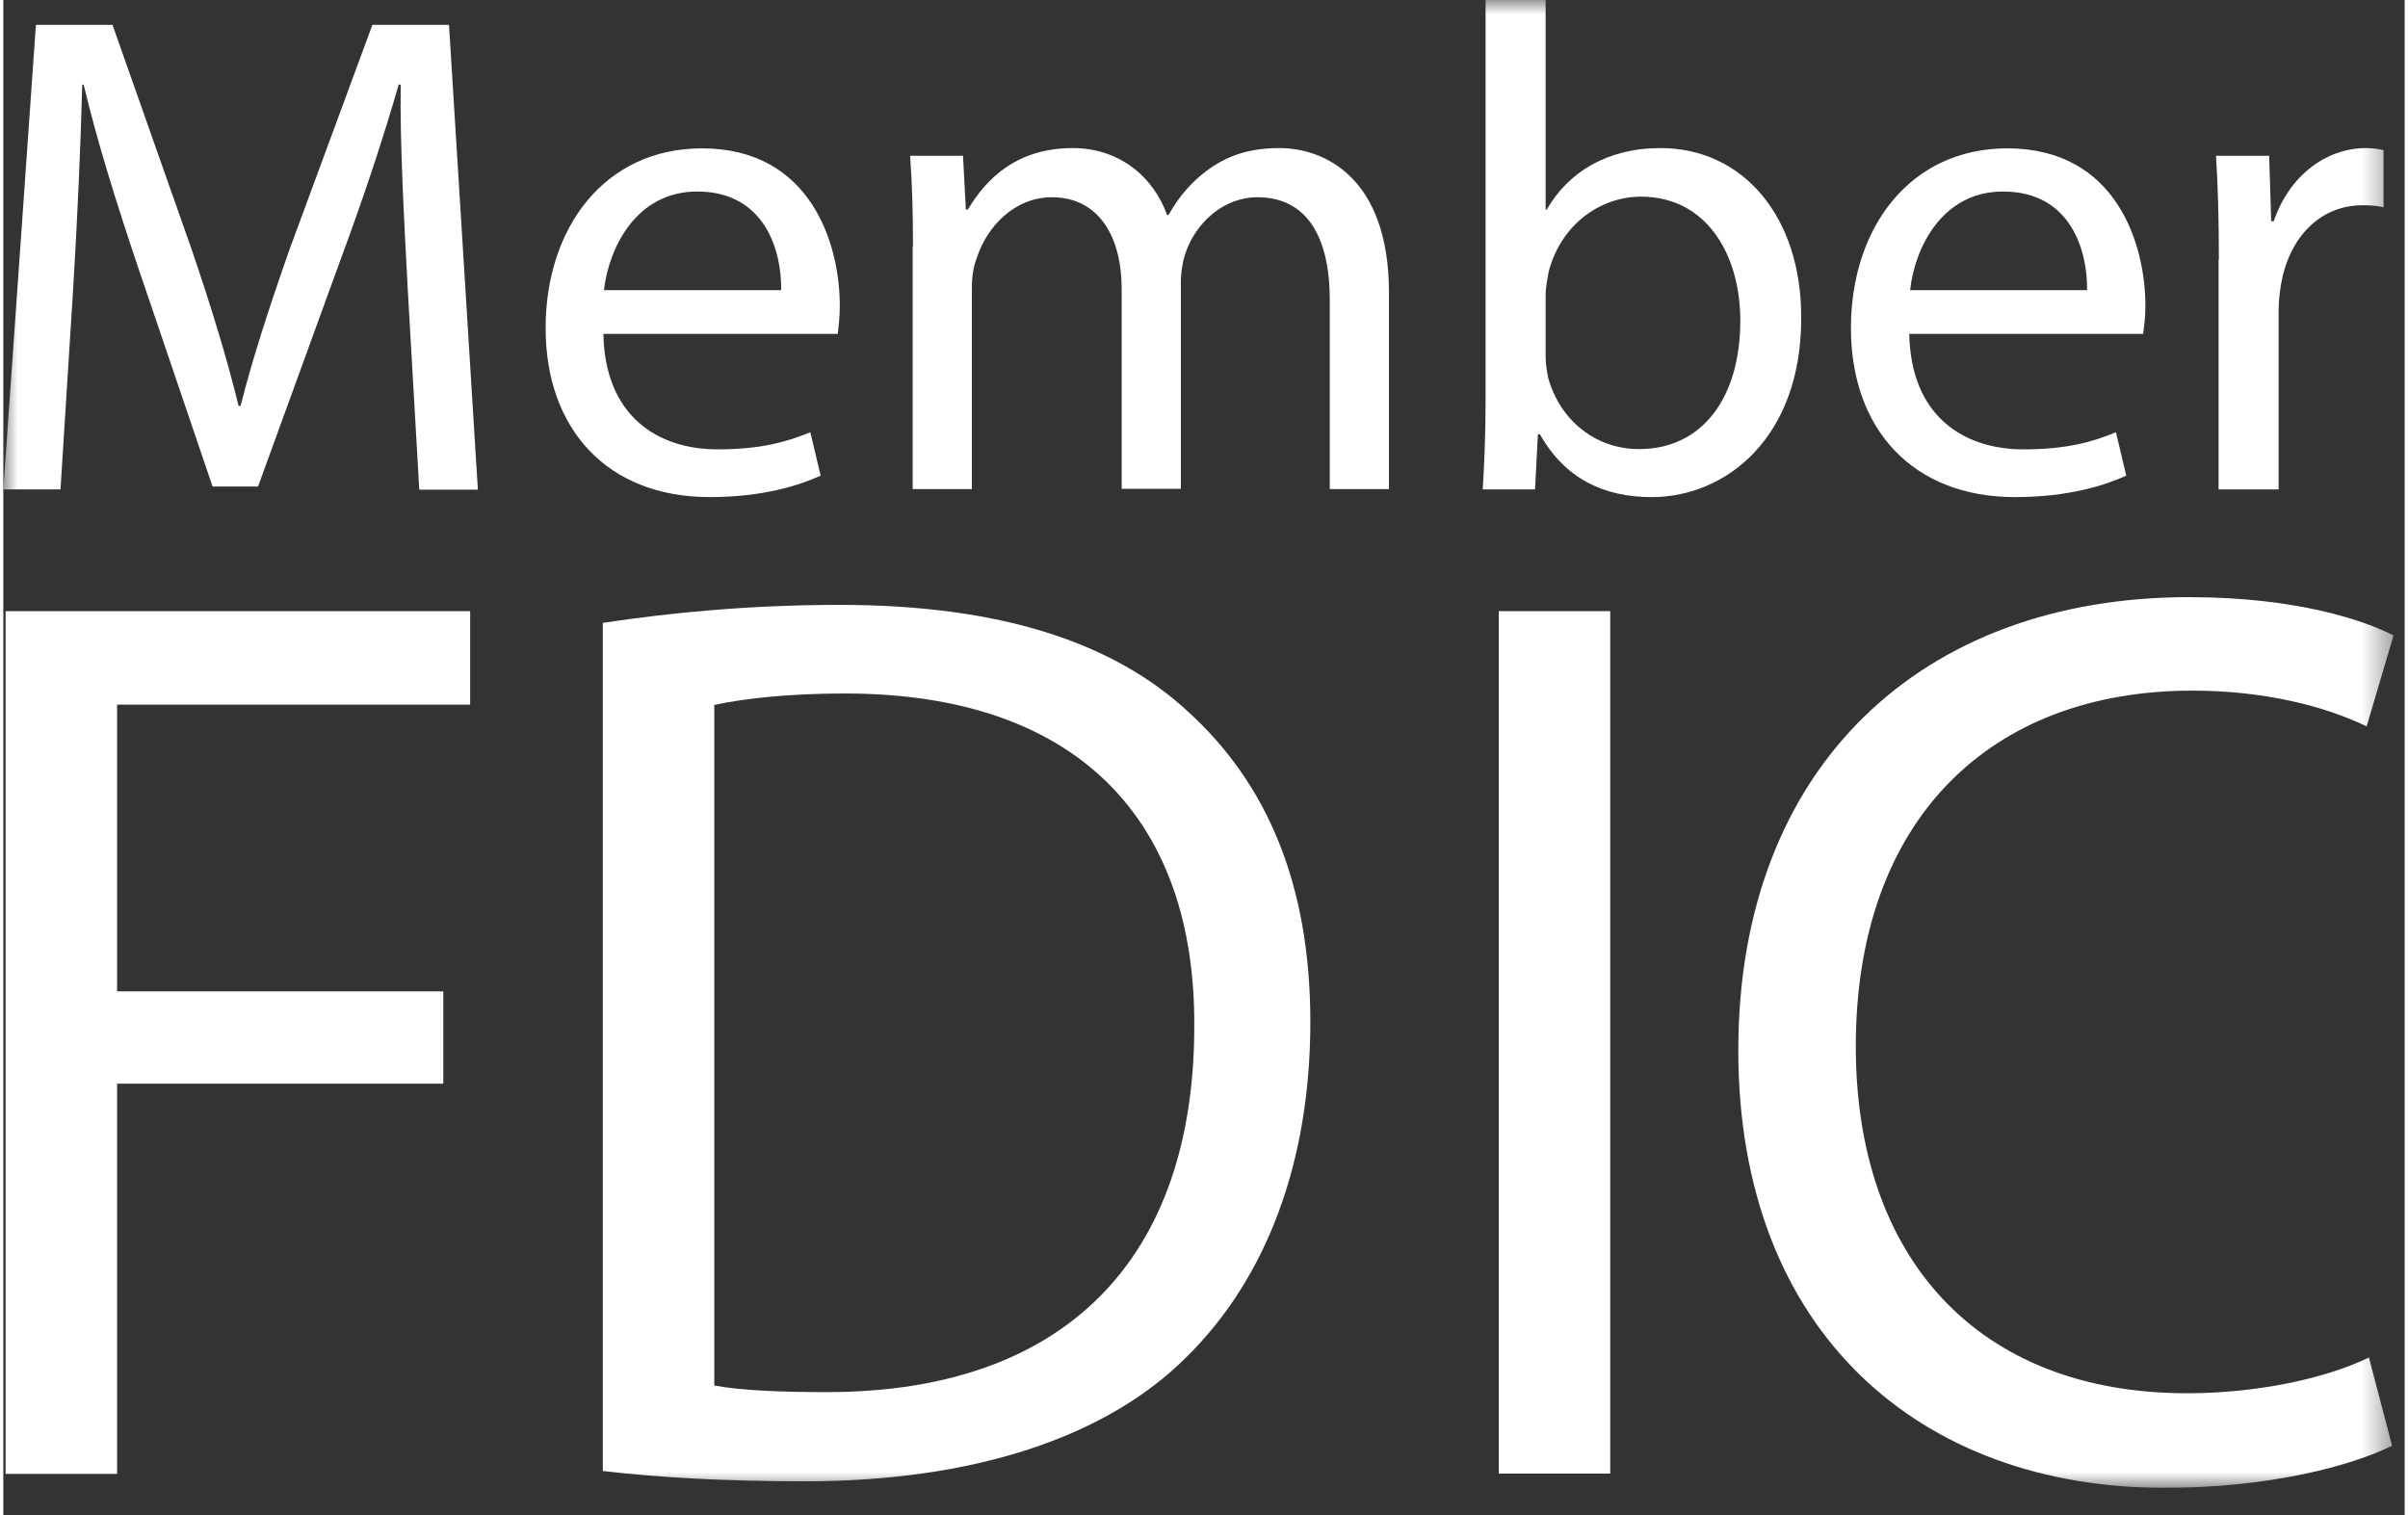 <?xml version="1.0" encoding="UTF-8"?>
<svg xmlns="http://www.w3.org/2000/svg" width="89px" height="56px" viewBox="0 0 84 53" fill="none">
  <rect x="0" y="0" width="84" height="53" fill="#333333" stroke="none"/>
  <g clip-path="url(#clip0_2793_679)">
    <path d="M56.21 21.38H52.31V51.55H56.21V21.38Z" fill="white"></path>
    <mask id="mask0_2793_679" style="mask-type:luminance" maskUnits="userSpaceOnUse" x="0" y="0" width="84" height="53">
      <path d="M83.61 0H0V52.05H83.61V0Z" fill="white"></path>
    </mask>
    <g mask="url(#mask0_2793_679)">
      <path d="M14.14 9.98C14.02 7.71 13.87 4.99 13.9 2.96H13.83C13.28 4.87 12.6 6.92 11.78 9.13L8.91 17.02H7.32L4.69 9.28C3.92 6.99 3.27 4.89 2.81 2.96H2.76C2.71 4.99 2.59 7.71 2.44 10.15L2 17.12H0L1.14 0.87H3.82L6.59 8.73C7.27 10.73 7.82 12.52 8.23 14.2H8.3C8.71 12.57 9.29 10.78 10.01 8.73L12.91 0.87H15.59L16.6 17.13H14.55L14.14 9.99V9.98Z" fill="white"></path>
      <path d="M20.99 11.67C21.04 14.54 22.87 15.72 24.99 15.72C26.51 15.72 27.43 15.45 28.23 15.12L28.59 16.64C27.84 16.98 26.57 17.39 24.71 17.39C21.12 17.39 18.97 15 18.97 11.48C18.97 7.96 21.04 5.19 24.44 5.19C28.25 5.19 29.26 8.54 29.26 10.69C29.26 11.13 29.21 11.46 29.19 11.68H20.99V11.67ZM27.21 10.15C27.23 8.8 26.66 6.7 24.27 6.7C22.13 6.7 21.18 8.68 21.01 10.15H27.21Z" fill="white"></path>
      <path d="M31.82 8.61C31.82 7.4 31.79 6.42 31.72 5.45H33.57L33.67 7.33H33.74C34.4 6.22 35.48 5.18 37.41 5.18C39 5.18 40.21 6.14 40.71 7.52H40.76C41.12 6.87 41.58 6.36 42.06 6C42.76 5.47 43.53 5.18 44.64 5.18C46.19 5.18 48.47 6.19 48.47 10.24V17.11H46.4V10.5C46.4 8.26 45.58 6.9 43.87 6.9C42.67 6.9 41.72 7.8 41.36 8.83C41.26 9.12 41.19 9.51 41.19 9.89V17.1H39.12V10.11C39.12 8.25 38.3 6.9 36.68 6.9C35.35 6.9 34.39 7.96 34.05 9.03C33.93 9.34 33.88 9.7 33.88 10.07V17.11H31.81V8.6L31.82 8.61Z" fill="white"></path>
      <path d="M51.85 0H53.95V7.33H53.99C54.74 6.03 56.09 5.18 57.97 5.18C60.86 5.18 62.91 7.59 62.89 11.14C62.89 15.31 60.26 17.39 57.66 17.39C55.98 17.39 54.62 16.74 53.75 15.19H53.68L53.58 17.12H51.75C51.8 16.32 51.85 15.14 51.85 14.11V0ZM53.95 12.45C53.95 12.71 53.99 12.98 54.04 13.22C54.45 14.69 55.68 15.71 57.22 15.71C59.44 15.71 60.76 13.9 60.76 11.22C60.76 8.88 59.56 6.88 57.29 6.88C55.84 6.88 54.49 7.87 54.06 9.49C54.02 9.73 53.95 10.02 53.95 10.36V12.46V12.45Z" fill="white"></path>
      <path d="M66.67 11.67C66.72 14.54 68.55 15.72 70.67 15.72C72.19 15.72 73.11 15.45 73.9 15.12L74.26 16.64C73.51 16.98 72.23 17.39 70.37 17.39C66.78 17.39 64.63 15 64.63 11.48C64.63 7.96 66.7 5.19 70.1 5.19C73.91 5.19 74.93 8.54 74.93 10.69C74.93 11.13 74.88 11.46 74.85 11.68H66.65L66.67 11.67ZM72.89 10.15C72.91 8.8 72.34 6.7 69.95 6.7C67.81 6.7 66.86 8.68 66.7 10.15H72.89Z" fill="white"></path>
      <path d="M77.5 9.09C77.5 7.72 77.47 6.53 77.4 5.45H79.26L79.33 7.74H79.42C79.95 6.17 81.23 5.18 82.65 5.18C82.89 5.18 83.06 5.21 83.26 5.25V7.25C83.04 7.2 82.83 7.18 82.53 7.18C81.03 7.18 79.97 8.31 79.68 9.91C79.63 10.2 79.59 10.53 79.59 10.9V17.12H77.49V9.09H77.5Z" fill="white"></path>
    </g>
    <path d="M0.08 21.38V51.56H3.98V37.91H15.39V34.68H3.98V24.65H16.33V21.38H0.08Z" fill="white"></path>
    <mask id="mask1_2793_679" style="mask-type:luminance" maskUnits="userSpaceOnUse" x="0" y="0" width="84" height="53">
      <path d="M83.61 0H0V52.05H83.61V0Z" fill="white"></path>
    </mask>
    <g mask="url(#mask1_2793_679)">
      <path d="M20.97 21.79C23.34 21.43 26.16 21.16 29.25 21.16C34.85 21.16 38.83 22.46 41.47 24.92C44.16 27.38 45.72 30.87 45.72 35.75C45.72 40.63 44.2 44.71 41.38 47.48C38.56 50.3 33.9 51.82 28.04 51.82C25.26 51.82 22.94 51.69 20.97 51.46V21.78V21.79ZM24.87 48.47C25.86 48.65 27.29 48.7 28.81 48.7C37.14 48.7 41.66 44.04 41.66 35.9C41.7 28.78 37.67 24.26 29.44 24.26C27.43 24.26 25.9 24.44 24.87 24.66V48.48V48.47Z" fill="white"></path>
      <path d="M83.57 50.57C82.14 51.28 79.27 52.05 75.6 52.05C67.09 52.05 60.69 46.64 60.69 36.74C60.69 26.84 67.09 20.89 76.45 20.89C80.21 20.89 82.58 21.7 83.61 22.23L82.67 25.41C81.19 24.7 79.09 24.16 76.57 24.16C69.5 24.16 64.8 28.68 64.8 36.61C64.8 43.99 69.05 48.74 76.39 48.74C78.76 48.74 81.18 48.25 82.75 47.49L83.56 50.58L83.57 50.57Z" fill="white"></path>
    </g>
  </g>
  <defs>
    <clipPath id="clip0_2793_679">
      <rect width="83.61" height="52.05" fill="white"></rect>
    </clipPath>
  </defs>
</svg>
